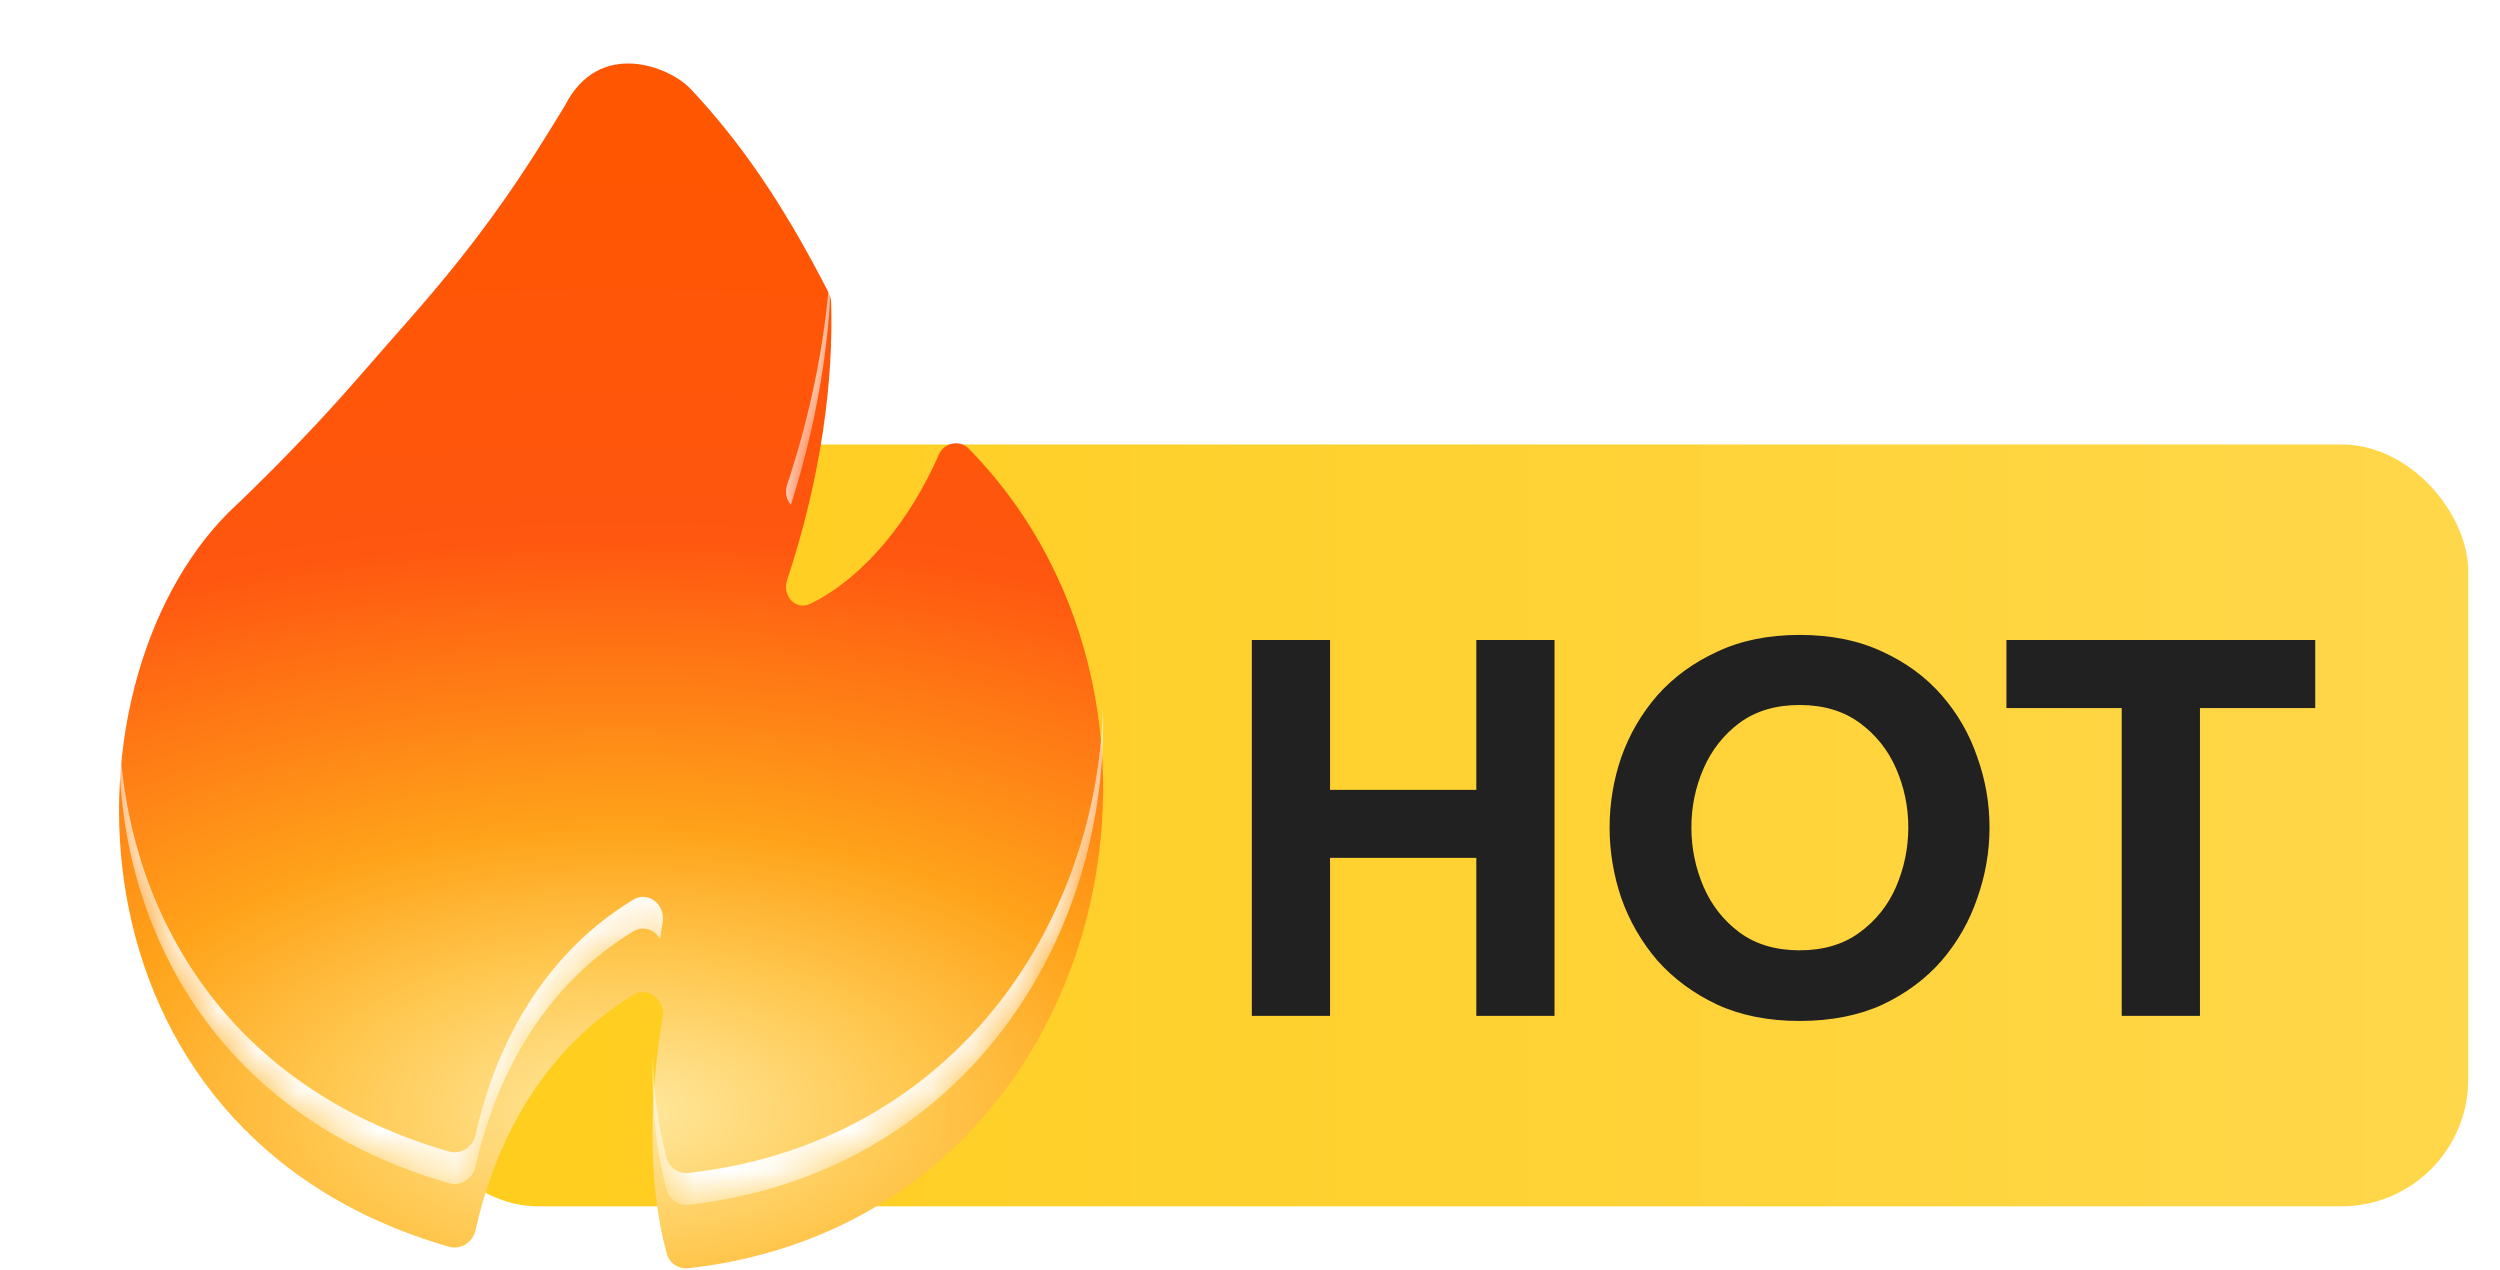 <svg width="63" height="32" viewBox="0 0 63 32" fill="none" xmlns="http://www.w3.org/2000/svg">
<rect x="10.367" y="11.2" width="51.833" height="19.2" rx="3.2" fill="url(#paint0_linear_3827_36528)"/>
<path d="M31.546 25.6V16.128H33.517V19.904H37.203V16.128H39.174V25.6H37.203V21.619H33.517V25.6H31.546ZM45.349 25.728C44.564 25.728 43.873 25.591 43.276 25.318C42.678 25.036 42.175 24.665 41.765 24.204C41.364 23.735 41.061 23.21 40.856 22.63C40.66 22.05 40.562 21.457 40.562 20.851C40.562 20.245 40.66 19.656 40.856 19.084C41.061 18.504 41.364 17.984 41.765 17.523C42.175 17.062 42.678 16.695 43.276 16.422C43.873 16.14 44.564 16 45.349 16C46.143 16 46.838 16.14 47.436 16.422C48.033 16.695 48.532 17.062 48.933 17.523C49.334 17.984 49.633 18.504 49.829 19.084C50.034 19.656 50.136 20.245 50.136 20.851C50.136 21.457 50.034 22.05 49.829 22.63C49.633 23.21 49.334 23.735 48.933 24.204C48.532 24.665 48.033 25.036 47.436 25.318C46.838 25.591 46.143 25.728 45.349 25.728ZM45.349 23.948C45.947 23.948 46.45 23.799 46.86 23.5C47.269 23.202 47.577 22.818 47.781 22.348C47.986 21.87 48.089 21.371 48.089 20.851C48.089 20.33 47.986 19.835 47.781 19.366C47.577 18.897 47.269 18.513 46.86 18.214C46.45 17.915 45.947 17.766 45.349 17.766C44.752 17.766 44.248 17.915 43.839 18.214C43.438 18.513 43.135 18.897 42.93 19.366C42.725 19.835 42.623 20.33 42.623 20.851C42.623 21.371 42.725 21.87 42.93 22.348C43.135 22.818 43.438 23.202 43.839 23.5C44.248 23.799 44.752 23.948 45.349 23.948ZM53.467 25.6V17.843H50.562V16.128H58.344V17.843H55.439V25.6H53.467Z" fill="#212121"/>
<g filter="url(#filter0_i_3827_36528)">
<path d="M11.983 29.405C11.915 29.707 11.611 29.903 11.313 29.817C1.316 26.934 1.41 15.316 5.966 11.115L6.072 11.017C8.187 8.961 8.911 8.034 10.204 6.575C12.295 4.218 13.284 2.622 14.239 1.056C15.103 -0.638 16.881 0.081 17.409 0.646C18.593 1.913 19.682 3.425 20.887 5.786C20.922 5.854 20.942 5.929 20.944 6.006C21.006 7.96 20.709 10.379 19.837 13.014C19.704 13.415 20.053 13.799 20.431 13.611C21.81 12.928 22.952 11.468 23.662 9.852C23.792 9.556 24.183 9.473 24.409 9.703C30.917 16.334 27.784 29.185 17.347 30.36C17.104 30.387 16.872 30.239 16.807 30.004C16.268 28.079 16.412 25.726 16.699 24.033C16.773 23.597 16.334 23.243 15.956 23.473C13.582 24.918 12.45 27.298 11.983 29.405Z" fill="url(#paint1_radial_3827_36528)"/>
</g>
<mask id="mask0_3827_36528" style="mask-type:alpha" maskUnits="userSpaceOnUse" x="3" y="0" width="25" height="31">
<path d="M11.983 29.405C11.915 29.707 11.611 29.903 11.313 29.817C1.316 26.934 1.41 15.316 5.966 11.115L6.072 11.017C8.187 8.961 8.911 8.034 10.204 6.575C12.295 4.218 13.284 2.622 14.239 1.056C15.103 -0.638 16.881 0.081 17.409 0.646C18.593 1.913 19.682 3.425 20.887 5.786C20.922 5.854 20.942 5.929 20.944 6.006C21.006 7.96 20.709 10.379 19.837 13.014C19.704 13.415 20.053 13.799 20.431 13.611C21.81 12.928 22.952 11.468 23.662 9.852C23.792 9.556 24.183 9.473 24.409 9.703C30.917 16.334 27.784 29.185 17.347 30.36C17.104 30.387 16.872 30.239 16.807 30.004C16.268 28.079 16.412 25.726 16.699 24.033C16.773 23.597 16.334 23.243 15.956 23.473C13.582 24.918 12.45 27.298 11.983 29.405Z" fill="url(#paint2_radial_3827_36528)"/>
</mask>
<g mask="url(#mask0_3827_36528)">
<g filter="url(#filter1_f_3827_36528)">
<path fill-rule="evenodd" clip-rule="evenodd" d="M11.313 29.017C11.611 29.103 11.915 28.907 11.983 28.605C12.45 26.498 13.582 24.118 15.956 22.673C16.334 22.443 16.773 22.797 16.699 23.233C16.676 23.37 16.654 23.512 16.633 23.657C16.5 23.43 16.214 23.316 15.956 23.473C13.582 24.918 12.45 27.298 11.983 29.405C11.915 29.707 11.611 29.903 11.313 29.817C5.202 28.055 2.861 23.028 3.006 18.427C3.144 22.797 5.554 27.356 11.313 29.017ZM16.448 26.596C16.419 27.74 16.508 28.938 16.807 30.004C16.872 30.239 17.104 30.387 17.347 30.36C24.262 29.581 27.971 23.677 27.794 17.852C27.625 23.407 23.946 28.817 17.347 29.559C17.104 29.587 16.872 29.439 16.807 29.204C16.577 28.384 16.471 27.487 16.448 26.596ZM19.931 12.722C20.716 10.248 20.993 7.976 20.947 6.113C20.904 7.889 20.579 9.973 19.837 12.214C19.772 12.408 19.821 12.599 19.931 12.722Z" fill="white"/>
</g>
</g>
<defs>
<filter id="filter0_i_3827_36528" x="3" y="0" width="24.8" height="31.963" filterUnits="userSpaceOnUse" color-interpolation-filters="sRGB">
<feFlood flood-opacity="0" result="BackgroundImageFix"/>
<feBlend mode="normal" in="SourceGraphic" in2="BackgroundImageFix" result="shape"/>
<feColorMatrix in="SourceAlpha" type="matrix" values="0 0 0 0 0 0 0 0 0 0 0 0 0 0 0 0 0 0 127 0" result="hardAlpha"/>
<feOffset dy="1.6"/>
<feGaussianBlur stdDeviation="1.6"/>
<feComposite in2="hardAlpha" operator="arithmetic" k2="-1" k3="1"/>
<feColorMatrix type="matrix" values="0 0 0 0 1 0 0 0 0 0.985 0 0 0 0 0.94 0 0 0 1 0"/>
<feBlend mode="normal" in2="shape" result="effect1_innerShadow_3827_36528"/>
</filter>
<filter id="filter1_f_3827_36528" x="1.4" y="4.513" width="28" height="27.45" filterUnits="userSpaceOnUse" color-interpolation-filters="sRGB">
<feFlood flood-opacity="0" result="BackgroundImageFix"/>
<feBlend mode="normal" in="SourceGraphic" in2="BackgroundImageFix" result="shape"/>
<feGaussianBlur stdDeviation="0.8" result="effect1_foregroundBlur_3827_36528"/>
</filter>
<linearGradient id="paint0_linear_3827_36528" x1="62.2" y1="20.8" x2="10.367" y2="20.8" gradientUnits="userSpaceOnUse">
<stop stop-color="#FFD74A"/>
<stop offset="1" stop-color="#FFCD1B"/>
</linearGradient>
<radialGradient id="paint1_radial_3827_36528" cx="0" cy="0" r="1" gradientUnits="userSpaceOnUse" gradientTransform="translate(15.66 26.367) rotate(-90) scale(24.198 47.414)">
<stop stop-color="#FFE9A0"/>
<stop offset="0.155" stop-color="#FFC850"/>
<stop offset="0.293" stop-color="#FFA31A"/>
<stop offset="0.597" stop-color="#FF5610"/>
<stop offset="1" stop-color="#FF5601"/>
</radialGradient>
<radialGradient id="paint2_radial_3827_36528" cx="0" cy="0" r="1" gradientUnits="userSpaceOnUse" gradientTransform="translate(15.66 26.367) rotate(-90) scale(24.198 47.414)">
<stop stop-color="#FFE9A0"/>
<stop offset="0.155" stop-color="#FFC850"/>
<stop offset="0.293" stop-color="#FFA31A"/>
<stop offset="0.597" stop-color="#FF5610"/>
<stop offset="1" stop-color="#FF5601"/>
</radialGradient>
</defs>
</svg>
